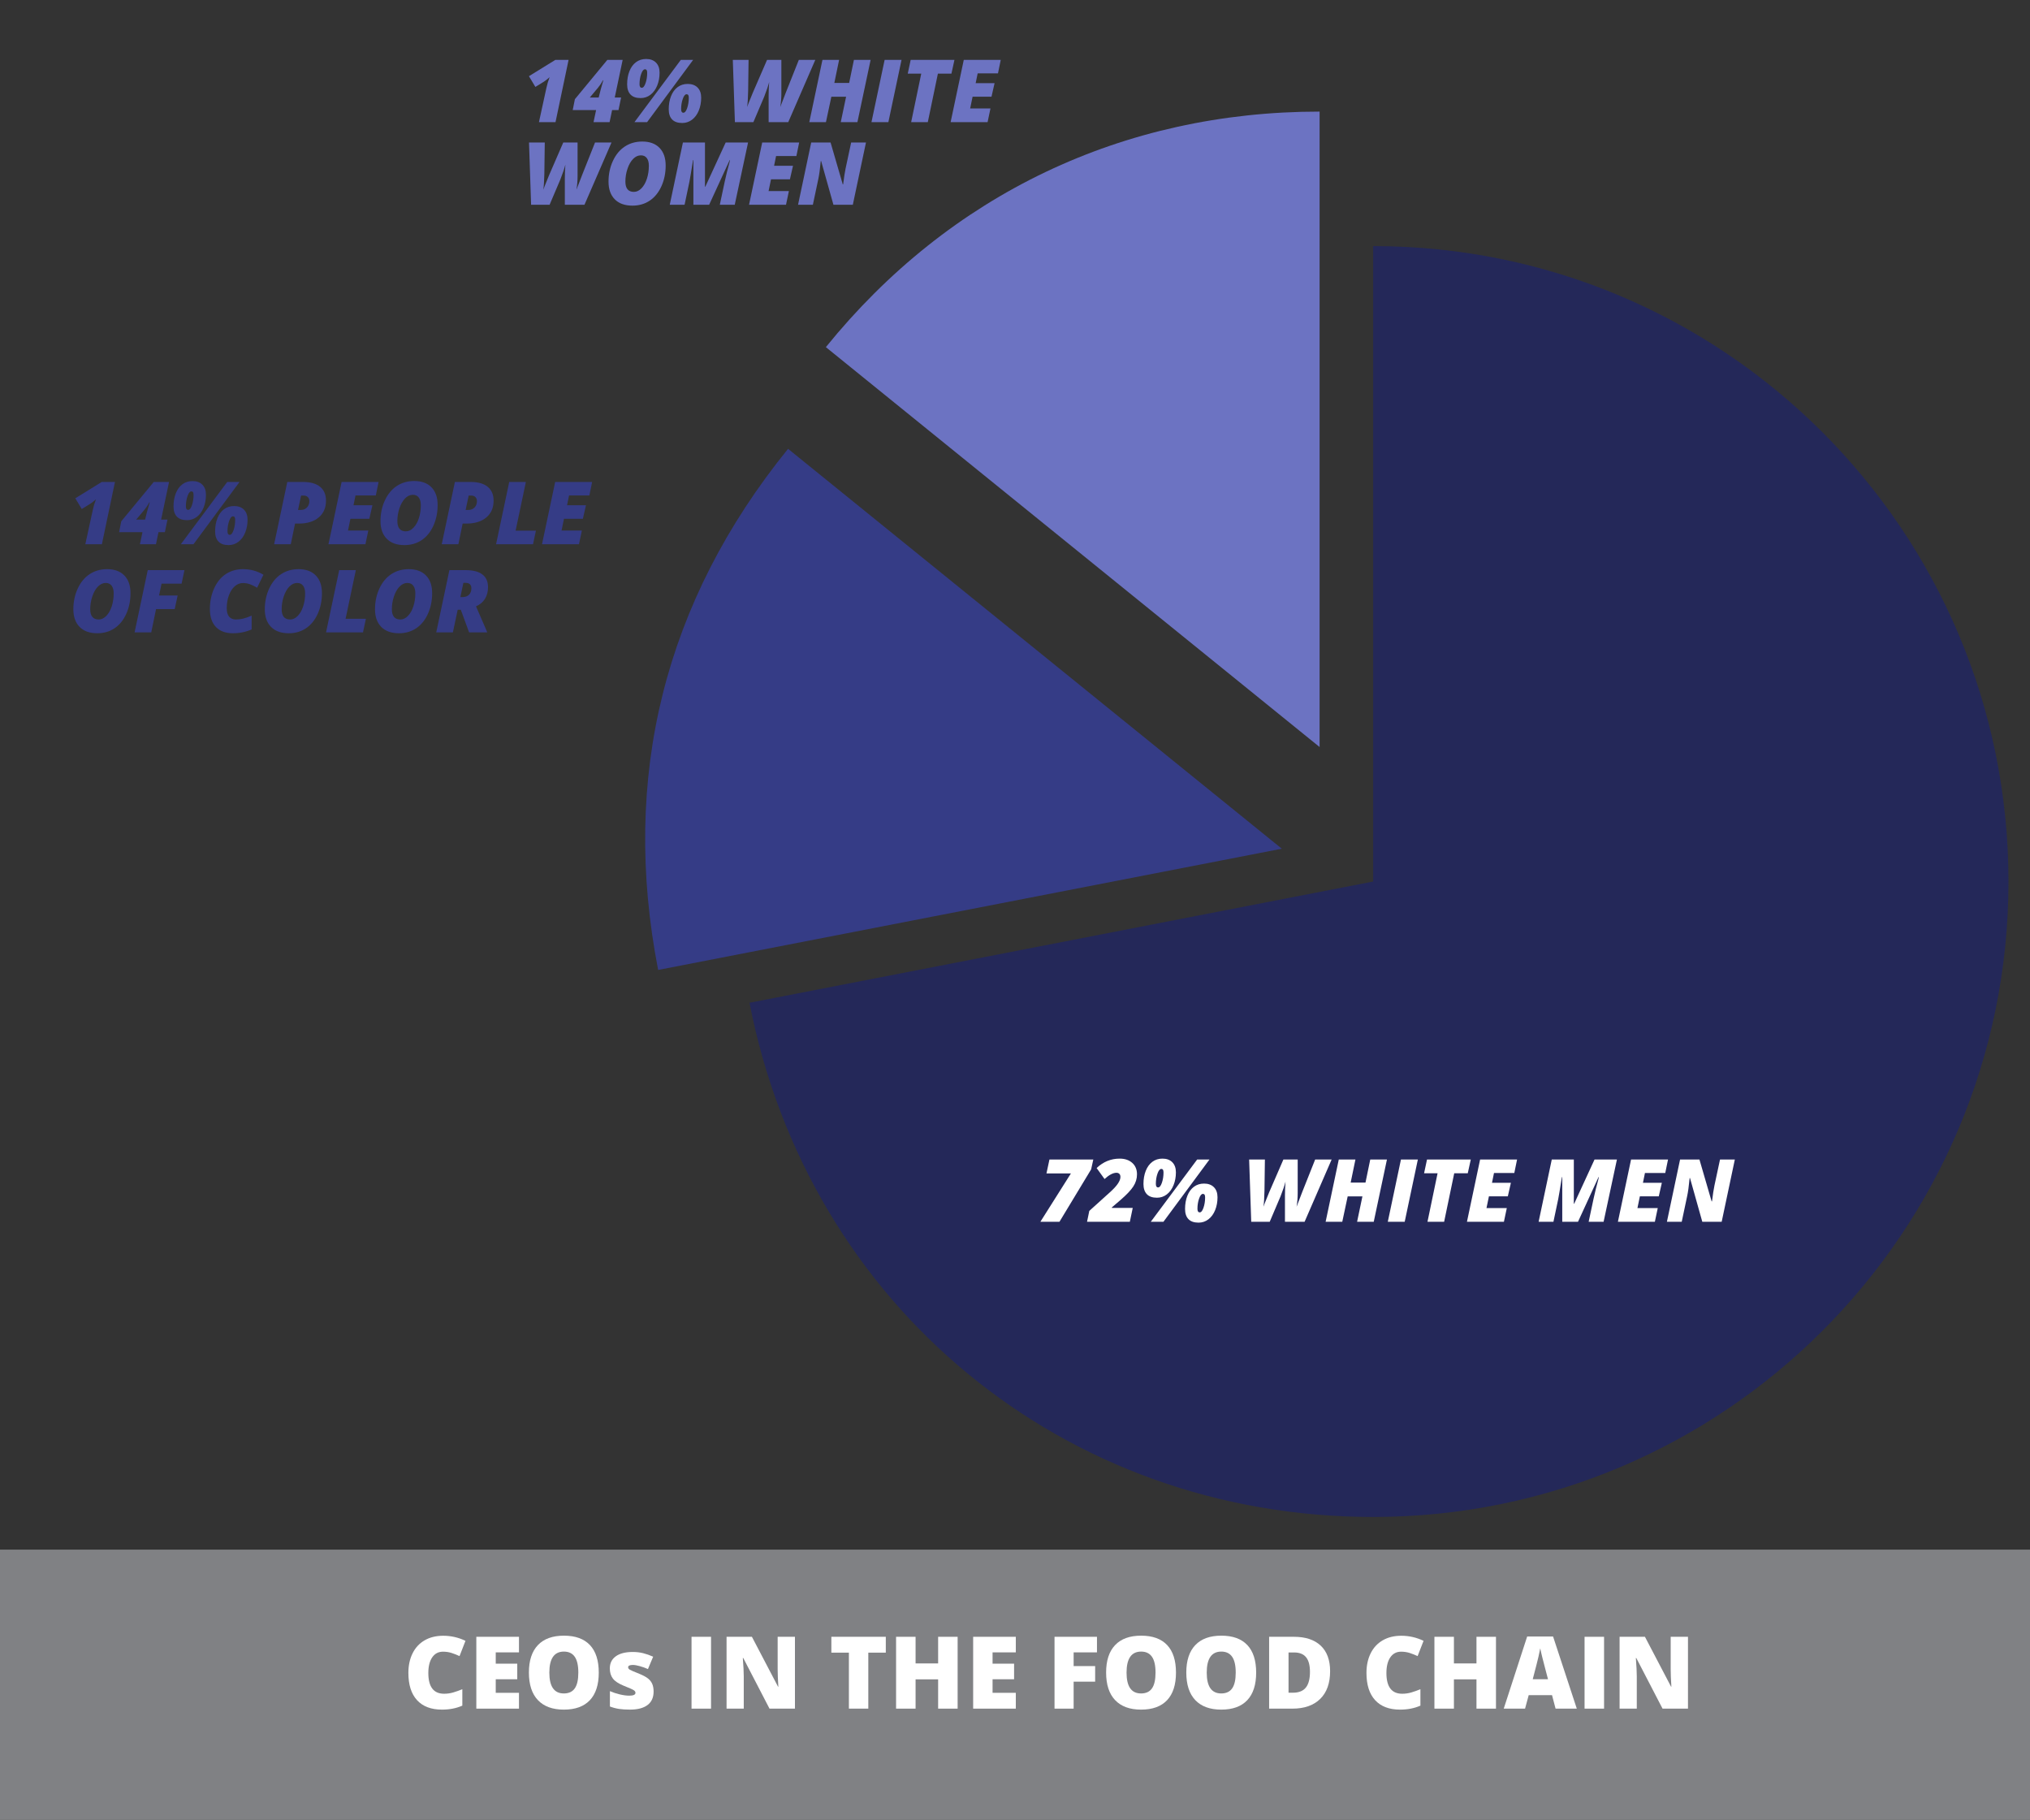 <?xml version="1.0" encoding="utf-8"?>
<!-- Generator: Adobe Illustrator 17.0.0, SVG Export Plug-In . SVG Version: 6.00 Build 0)  -->
<!DOCTYPE svg PUBLIC "-//W3C//DTD SVG 1.1//EN" "http://www.w3.org/Graphics/SVG/1.1/DTD/svg11.dtd">
<svg version="1.1" id="Layer_1" xmlns="http://www.w3.org/2000/svg" xmlns:xlink="http://www.w3.org/1999/xlink" x="0px" y="0px"
	 width="605.227px" height="542.467px" viewBox="-90.037 -16.324 605.227 542.467"
	 enable-background="new -90.037 -16.324 605.227 542.467" xml:space="preserve">
<rect x="-90.037" y="-16.324" width="605.227" height="542.467" fill="#333333" stroke="none"/>
<g>
	<path fill="#242859" d="M319.359,246.451V57.036c104.612,0,189.416,84.804,189.416,189.416s-84.804,189.416-189.416,189.416
		c-92.058,0-168.37-62.907-185.936-153.274L319.359,246.451z"/>
</g>
<g>
	<path fill="#6C73C2" d="M303.389,206.358L156.186,87.155c36.867-45.527,88.621-70.213,147.204-70.213L303.389,206.358
		L303.389,206.358z"/>
</g>
<g>
	<path fill="#353C86" d="M292.12,236.667l-185.936,36.142c-11.178-57.506,1.865-109.818,38.732-155.346L292.12,236.667z"/>
</g>
<g enable-background="new    ">
	<path fill="#FFFFFF" d="M220.141,347.88l9.103-14.409h-7.287l0.889-4.151h13.076l-0.647,2.933l-9.445,15.628H220.141z"/>
	<path fill="#FFFFFF" d="M246.814,347.88h-12.759l0.673-3.25l6.132-5.535c2.099-1.87,3.148-3.398,3.148-4.583
		c0-0.415-0.11-0.726-0.33-0.933c-0.22-0.208-0.5-0.312-0.838-0.312c-1.016,0-2.205,0.622-3.567,1.866l-2.361-3.275
		c1.98-1.87,4.27-2.806,6.868-2.806c1.549,0,2.797,0.421,3.745,1.263c0.948,0.843,1.422,1.983,1.422,3.422
		c0,1.286-0.368,2.492-1.104,3.618s-1.998,2.459-3.783,3.999l-2.603,2.234v0.152h6.221L246.814,347.88z"/>
	<path fill="#FFFFFF" d="M260.55,333.141c0,1.396-0.239,2.679-0.717,3.847s-1.147,2.08-2.006,2.736
		c-0.859,0.655-1.834,0.983-2.926,0.983c-1.346,0-2.353-0.354-3.021-1.06c-0.668-0.707-1.003-1.717-1.003-3.028
		c0-1.464,0.229-2.774,0.686-3.929c0.457-1.156,1.111-2.051,1.961-2.686s1.855-0.952,3.015-0.952c1.244,0,2.224,0.359,2.939,1.079
		S260.55,331.855,260.55,333.141z M270.554,329.32L256.83,347.88h-3.771l13.825-18.561H270.554z M256.183,332.125
		c-0.423,0-0.798,0.466-1.124,1.396s-0.489,1.946-0.489,3.047c0,0.711,0.224,1.066,0.673,1.066c0.44,0,0.819-0.468,1.136-1.403
		c0.317-0.935,0.476-1.948,0.476-3.04c0-0.364-0.051-0.633-0.152-0.806C256.602,332.212,256.428,332.125,256.183,332.125z
		 M272.953,340.58c0,1.388-0.237,2.666-0.711,3.834s-1.143,2.08-2.006,2.735c-0.863,0.656-1.841,0.984-2.933,0.984
		c-1.346,0-2.353-0.352-3.021-1.054s-1.003-1.71-1.003-3.021c0-1.464,0.229-2.774,0.686-3.929c0.457-1.156,1.111-2.051,1.961-2.686
		s1.855-0.952,3.015-0.952c1.244,0,2.224,0.359,2.939,1.079S272.953,339.294,272.953,340.58z M268.586,339.565
		c-0.423,0-0.798,0.466-1.124,1.396s-0.489,1.946-0.489,3.047c0,0.711,0.224,1.066,0.673,1.066c0.44,0,0.819-0.468,1.136-1.403
		c0.317-0.935,0.476-1.948,0.476-3.04c0-0.372-0.051-0.644-0.152-0.813S268.832,339.565,268.586,339.565z"/>
	<path fill="#FFFFFF" d="M286.639,343.386l0.508-1.32l1.193-2.945l4.253-9.801h4.266v10.055c0,1.32-0.11,2.657-0.33,4.012
		c0.084-0.237,0.647-1.701,1.688-4.393l3.847-9.674h4.913l-8.062,18.561h-5.853v-7.871c0-1.312,0.055-2.683,0.165-4.113
		c-0.279,1.126-0.779,2.603-1.498,4.431l-3.212,7.554h-5.51l-0.622-18.561h4.697l-0.127,9.306
		C286.905,340.885,286.8,342.472,286.639,343.386z"/>
	<path fill="#FFFFFF" d="M319.532,347.88h-4.964l1.587-7.566h-4.393l-1.612,7.566h-4.964l3.923-18.561h4.964l-1.422,6.881h4.418
		l1.422-6.881h4.977L319.532,347.88z"/>
	<path fill="#FFFFFF" d="M323.722,347.88l3.923-18.561h5.04l-3.923,18.561H323.722z"/>
	<path fill="#FFFFFF" d="M340.518,347.88h-4.964l3.009-14.46h-4.024l0.876-4.101h13.051l-0.901,4.101h-4.037L340.518,347.88z"/>
	<path fill="#FFFFFF" d="M358.342,347.88h-11.02l3.923-18.561h11.02l-0.825,4.024h-6.056l-0.597,2.92h5.637l-0.914,4.024h-5.637
		l-0.724,3.504h6.056L358.342,347.88z"/>
	<path fill="#FFFFFF" d="M375.735,347.88v-13.317h-0.102c-0.567,3.529-0.932,5.696-1.092,6.5l-1.435,6.817h-4.418l3.923-18.561
		h6.576v13.178h0.102l6.068-13.178h6.678l-3.974,18.561h-4.456l1.485-6.97c0.423-1.93,0.88-3.774,1.371-5.535l0.19-0.813h-0.102
		l-6.119,13.317H375.735z"/>
	<path fill="#FFFFFF" d="M403.347,347.88h-11.02l3.923-18.561h11.02l-0.825,4.024h-6.056l-0.597,2.92h5.637l-0.914,4.024h-5.637
		l-0.724,3.504h6.056L403.347,347.88z"/>
	<path fill="#FFFFFF" d="M423.266,347.88h-5.776l-3.669-13.051h-0.102c-0.246,2.463-0.487,4.231-0.724,5.307l-1.638,7.744h-4.418
		l3.923-18.561h5.776l3.631,12.479h0.114c0.245-1.997,0.486-3.567,0.724-4.71l1.663-7.77h4.418L423.266,347.88z"/>
</g>
<g>
	<g enable-background="new    ">
		<path fill="#6C73C2" d="M75.585,20.086h-4.938l2.209-10.144c0.237-1.117,0.559-2.2,0.965-3.25C73.16,7.268,72.606,7.704,72.157,8
			L69.58,9.587l-1.917-3.199l7.871-4.862h3.948L75.585,20.086z"/>
		<path fill="#6C73C2" d="M94.361,16.493h-1.904l-0.749,3.593h-4.786l0.762-3.593h-6.97l0.647-3.25l9.674-11.718h4.57l-2.361,11.223
			h1.892L94.361,16.493z M88.458,12.748l0.622-2.463c0.246-0.905,0.5-1.799,0.762-2.679h-0.114
			c-0.432,0.821-0.914,1.549-1.447,2.184l-2.476,2.958H88.458z"/>
		<path fill="#6C73C2" d="M106.612,5.347c0,1.396-0.239,2.679-0.717,3.847s-1.147,2.08-2.006,2.736
			c-0.859,0.655-1.834,0.983-2.926,0.983c-1.346,0-2.353-0.354-3.021-1.06c-0.668-0.707-1.003-1.717-1.003-3.028
			c0-1.464,0.229-2.774,0.686-3.929c0.457-1.156,1.111-2.051,1.961-2.686s1.855-0.952,3.015-0.952c1.244,0,2.224,0.359,2.939,1.079
			S106.612,4.061,106.612,5.347z M116.616,1.526l-13.724,18.561h-3.771l13.825-18.561H116.616z M102.245,4.331
			c-0.423,0-0.798,0.466-1.124,1.396s-0.489,1.946-0.489,3.047c0,0.711,0.224,1.066,0.673,1.066c0.44,0,0.819-0.468,1.136-1.403
			c0.317-0.935,0.476-1.948,0.476-3.04c0-0.364-0.051-0.633-0.152-0.806C102.664,4.418,102.49,4.331,102.245,4.331z M119.015,12.786
			c0,1.388-0.237,2.666-0.711,3.834s-1.143,2.08-2.006,2.735c-0.863,0.656-1.841,0.984-2.933,0.984
			c-1.346,0-2.353-0.352-3.021-1.054s-1.003-1.71-1.003-3.021c0-1.464,0.229-2.774,0.686-3.929c0.457-1.156,1.111-2.051,1.961-2.686
			s1.855-0.952,3.015-0.952c1.244,0,2.224,0.359,2.939,1.079S119.015,11.5,119.015,12.786z M114.648,11.771
			c-0.423,0-0.798,0.466-1.124,1.396s-0.489,1.946-0.489,3.047c0,0.711,0.224,1.066,0.673,1.066c0.44,0,0.819-0.468,1.136-1.403
			c0.317-0.935,0.476-1.948,0.476-3.04c0-0.372-0.051-0.644-0.152-0.813S114.894,11.771,114.648,11.771z"/>
		<path fill="#6C73C2" d="M132.701,15.592l0.508-1.32l1.193-2.945l4.253-9.801h4.266V11.58c0,1.32-0.11,2.657-0.33,4.012
			c0.084-0.237,0.647-1.701,1.688-4.393l3.847-9.674h4.913l-8.062,18.561h-5.853v-7.871c0-1.312,0.055-2.683,0.165-4.113
			c-0.279,1.126-0.779,2.603-1.498,4.431l-3.212,7.554h-5.51l-0.622-18.561h4.697l-0.127,9.306
			C132.967,13.091,132.862,14.678,132.701,15.592z"/>
		<path fill="#6C73C2" d="M165.594,20.086h-4.964l1.587-7.566h-4.393l-1.612,7.566h-4.964l3.923-18.561h4.964l-1.422,6.881h4.418
			l1.422-6.881h4.977L165.594,20.086z"/>
		<path fill="#6C73C2" d="M169.784,20.086l3.923-18.561h5.04l-3.923,18.561H169.784z"/>
		<path fill="#6C73C2" d="M186.58,20.086h-4.964l3.009-14.46H180.6l0.876-4.101h13.051l-0.901,4.101h-4.037L186.58,20.086z"/>
		<path fill="#6C73C2" d="M204.404,20.086h-11.02l3.923-18.561h11.02l-0.825,4.024h-6.056l-0.597,2.92h5.637l-0.914,4.024h-5.637
			l-0.724,3.504h6.056L204.404,20.086z"/>
	</g>
	<g enable-background="new    ">
		<path fill="#6C73C2" d="M71.941,40.225l0.508-1.32l1.193-2.945l4.253-9.801h4.266v10.055c0,1.32-0.11,2.657-0.33,4.012
			c0.084-0.237,0.647-1.701,1.688-4.393l3.847-9.674h4.913l-8.062,18.561h-5.853v-7.871c0-1.312,0.055-2.683,0.165-4.113
			c-0.279,1.126-0.779,2.603-1.498,4.431l-3.212,7.554h-5.51l-0.622-18.561h4.697l-0.127,9.306
			C72.208,37.724,72.102,39.311,71.941,40.225z"/>
		<path fill="#6C73C2" d="M101.458,25.867c2.201,0,3.912,0.628,5.135,1.886c1.223,1.256,1.834,3.011,1.834,5.262
			s-0.421,4.311-1.263,6.176c-0.842,1.867-2.004,3.297-3.485,4.291c-1.481,0.995-3.199,1.492-5.154,1.492
			c-2.277,0-4.035-0.631-5.275-1.892s-1.86-3.013-1.86-5.256s0.436-4.304,1.308-6.183s2.059-3.312,3.561-4.297
			C97.761,26.36,99.494,25.867,101.458,25.867z M103.413,33.065c0-0.965-0.203-1.721-0.609-2.266
			c-0.406-0.547-0.995-0.819-1.765-0.819c-0.838,0-1.608,0.355-2.311,1.066s-1.263,1.688-1.682,2.933s-0.628,2.518-0.628,3.821
			c0,2.048,0.846,3.072,2.539,3.072c0.804,0,1.551-0.352,2.241-1.054s1.231-1.65,1.625-2.844S103.413,34.478,103.413,33.065z"/>
		<path fill="#6C73C2" d="M116.692,44.719V31.402h-0.102c-0.567,3.529-0.931,5.696-1.092,6.5l-1.435,6.817h-4.418l3.923-18.561
			h6.576v13.178h0.102l6.068-13.178h6.678l-3.974,18.561h-4.456l1.485-6.97c0.423-1.93,0.88-3.774,1.371-5.535l0.19-0.813h-0.102
			l-6.119,13.317H116.692z"/>
		<path fill="#6C73C2" d="M144.304,44.719h-11.02l3.923-18.561h11.02l-0.825,4.024h-6.056l-0.597,2.92h5.637l-0.914,4.024h-5.637
			l-0.724,3.504h6.056L144.304,44.719z"/>
		<path fill="#6C73C2" d="M164.223,44.719h-5.776l-3.669-13.051h-0.102c-0.246,2.463-0.487,4.231-0.724,5.307l-1.638,7.744h-4.418
			l3.923-18.561h5.776l3.631,12.479h0.114c0.246-1.997,0.487-3.567,0.724-4.71l1.663-7.77h4.418L164.223,44.719z"/>
	</g>
</g>
<g>
	<g enable-background="new    ">
		<path fill="#353C86" d="M-59.659,145.91h-4.938l2.209-10.144c0.237-1.117,0.559-2.2,0.965-3.25
			c-0.66,0.575-1.214,1.012-1.663,1.308l-2.577,1.587l-1.917-3.199l7.871-4.862h3.948L-59.659,145.91z"/>
		<path fill="#353C86" d="M-40.883,142.317h-1.904l-0.749,3.593h-4.786l0.762-3.593h-6.97l0.647-3.25l9.674-11.718h4.57L-42,138.572
			h1.892L-40.883,142.317z M-46.786,138.572l0.622-2.463c0.246-0.905,0.5-1.799,0.762-2.679h-0.114
			c-0.432,0.821-0.914,1.549-1.447,2.184l-2.476,2.958H-46.786z"/>
		<path fill="#353C86" d="M-28.632,131.171c0,1.396-0.239,2.679-0.717,3.847s-1.147,2.08-2.006,2.736
			c-0.859,0.655-1.834,0.983-2.926,0.983c-1.346,0-2.353-0.354-3.021-1.06c-0.668-0.707-1.003-1.717-1.003-3.028
			c0-1.464,0.229-2.774,0.686-3.929c0.457-1.156,1.111-2.051,1.961-2.686s1.855-0.952,3.015-0.952c1.244,0,2.224,0.359,2.939,1.079
			S-28.632,129.885-28.632,131.171z M-18.628,127.349l-13.724,18.561h-3.771l13.825-18.561H-18.628z M-32.999,130.155
			c-0.423,0-0.798,0.466-1.124,1.396s-0.489,1.946-0.489,3.047c0,0.711,0.224,1.066,0.673,1.066c0.44,0,0.819-0.468,1.136-1.403
			c0.317-0.935,0.476-1.948,0.476-3.04c0-0.364-0.051-0.633-0.152-0.806C-32.58,130.242-32.754,130.155-32.999,130.155z
			 M-16.229,138.61c0,1.388-0.237,2.666-0.711,3.834s-1.143,2.08-2.006,2.735c-0.863,0.656-1.841,0.984-2.933,0.984
			c-1.346,0-2.353-0.352-3.021-1.054s-1.003-1.71-1.003-3.021c0-1.464,0.229-2.774,0.686-3.929c0.457-1.156,1.111-2.051,1.961-2.686
			s1.855-0.952,3.015-0.952c1.244,0,2.224,0.359,2.939,1.079S-16.229,137.324-16.229,138.61z M-20.596,137.594
			c-0.423,0-0.798,0.466-1.124,1.396s-0.489,1.946-0.489,3.047c0,0.711,0.224,1.066,0.673,1.066c0.44,0,0.819-0.468,1.136-1.403
			c0.317-0.935,0.476-1.948,0.476-3.04c0-0.372-0.051-0.644-0.152-0.813S-20.35,137.594-20.596,137.594z"/>
		<path fill="#353C86" d="M7.156,132.91c0,2.133-0.726,3.807-2.177,5.021c-1.452,1.214-3.438,1.821-5.96,1.821h-1.092l-1.27,6.157
			h-4.964l3.923-18.561h4.735c2.192,0,3.874,0.48,5.046,1.441C6.57,129.751,7.156,131.124,7.156,132.91z M-1.185,135.69h0.8
			c0.77,0,1.392-0.247,1.866-0.743c0.474-0.494,0.711-1.123,0.711-1.885c0-0.499-0.152-0.901-0.457-1.206s-0.724-0.457-1.257-0.457
			h-0.749L-1.185,135.69z"/>
		<path fill="#353C86" d="M18.912,145.91H7.892l3.923-18.561h11.02l-0.825,4.024h-6.056l-0.597,2.92h5.637l-0.914,4.024h-5.637
			l-0.724,3.504h6.056L18.912,145.91z"/>
		<path fill="#353C86" d="M33.473,127.057c2.201,0,3.912,0.628,5.135,1.886c1.223,1.256,1.834,3.011,1.834,5.262
			s-0.421,4.311-1.263,6.176c-0.842,1.867-2.004,3.297-3.485,4.291c-1.481,0.995-3.199,1.492-5.154,1.492
			c-2.277,0-4.035-0.631-5.275-1.892s-1.86-3.013-1.86-5.256s0.436-4.304,1.308-6.183s2.059-3.312,3.561-4.297
			C29.777,127.551,31.51,127.057,33.473,127.057z M35.428,134.256c0-0.965-0.203-1.721-0.609-2.266
			c-0.406-0.547-0.995-0.819-1.765-0.819c-0.838,0-1.608,0.355-2.311,1.066s-1.263,1.688-1.682,2.933s-0.628,2.518-0.628,3.821
			c0,2.048,0.846,3.072,2.539,3.072c0.804,0,1.551-0.352,2.241-1.054s1.231-1.65,1.625-2.844S35.428,135.669,35.428,134.256z"/>
		<path fill="#353C86" d="M57.125,132.91c0,2.133-0.726,3.807-2.177,5.021c-1.452,1.214-3.438,1.821-5.96,1.821h-1.092l-1.27,6.157
			h-4.964l3.923-18.561h4.735c2.192,0,3.874,0.48,5.046,1.441C56.539,129.751,57.125,131.124,57.125,132.91z M48.784,135.69h0.8
			c0.77,0,1.392-0.247,1.866-0.743c0.474-0.494,0.711-1.123,0.711-1.885c0-0.499-0.152-0.901-0.457-1.206s-0.724-0.457-1.257-0.457
			h-0.749L48.784,135.69z"/>
		<path fill="#353C86" d="M57.861,145.91l3.923-18.561h4.964l-3.06,14.511h6.056l-0.863,4.05H57.861z"/>
		<path fill="#353C86" d="M82.579,145.91h-11.02l3.923-18.561h11.02l-0.825,4.024h-6.056l-0.597,2.92h5.637l-0.914,4.024H78.11
			l-0.724,3.504h6.056L82.579,145.91z"/>
	</g>
	<g enable-background="new    ">
		<path fill="#353C86" d="M-58.098,153.335c2.201,0,3.912,0.628,5.135,1.886c1.223,1.256,1.834,3.011,1.834,5.262
			s-0.421,4.311-1.263,6.176c-0.842,1.867-2.004,3.297-3.485,4.291c-1.481,0.995-3.199,1.492-5.154,1.492
			c-2.277,0-4.035-0.631-5.275-1.892s-1.86-3.013-1.86-5.256s0.436-4.304,1.308-6.183s2.059-3.312,3.561-4.297
			C-61.794,153.828-60.061,153.335-58.098,153.335z M-56.143,160.533c0-0.965-0.203-1.721-0.609-2.266
			c-0.406-0.547-0.995-0.819-1.765-0.819c-0.838,0-1.608,0.355-2.311,1.066s-1.263,1.688-1.682,2.933s-0.628,2.518-0.628,3.821
			c0,2.048,0.846,3.072,2.539,3.072c0.804,0,1.551-0.352,2.241-1.054s1.231-1.65,1.625-2.844S-56.143,161.947-56.143,160.533z"/>
		<path fill="#353C86" d="M-44.946,172.188h-4.964l3.923-18.561h10.943l-0.851,4.024h-5.979l-0.736,3.542h5.535l-0.876,4.05h-5.561
			L-44.946,172.188z"/>
		<path fill="#353C86" d="M-17.6,157.474c-0.914,0-1.739,0.33-2.476,0.99s-1.314,1.57-1.733,2.729s-0.628,2.416-0.628,3.771
			c0,1.134,0.237,1.98,0.711,2.539s1.155,0.838,2.044,0.838c0.703,0,1.414-0.087,2.133-0.261c0.719-0.173,1.566-0.467,2.539-0.882
			v4.101c-1.718,0.762-3.58,1.143-5.586,1.143c-2.201,0-3.896-0.629-5.084-1.885c-1.189-1.258-1.784-3.037-1.784-5.339
			c0-2.251,0.43-4.316,1.289-6.195s2.027-3.297,3.504-4.253s3.167-1.435,5.072-1.435c2.243,0,4.278,0.555,6.106,1.663l-1.879,3.872
			c-0.787-0.466-1.511-0.814-2.171-1.048C-16.203,157.59-16.889,157.474-17.6,157.474z"/>
		<path fill="#353C86" d="M-1.02,153.335c2.201,0,3.912,0.628,5.135,1.886c1.223,1.256,1.834,3.011,1.834,5.262
			s-0.421,4.311-1.263,6.176c-0.842,1.867-2.004,3.297-3.485,4.291c-1.481,0.995-3.199,1.492-5.154,1.492
			c-2.277,0-4.035-0.631-5.275-1.892s-1.86-3.013-1.86-5.256s0.436-4.304,1.308-6.183s2.059-3.312,3.561-4.297
			C-4.716,153.828-2.983,153.335-1.02,153.335z M0.935,160.533c0-0.965-0.203-1.721-0.609-2.266
			c-0.406-0.547-0.995-0.819-1.765-0.819c-0.838,0-1.608,0.355-2.311,1.066s-1.263,1.688-1.682,2.933s-0.628,2.518-0.628,3.821
			c0,2.048,0.846,3.072,2.539,3.072c0.804,0,1.551-0.352,2.241-1.054s1.231-1.65,1.625-2.844S0.935,161.947,0.935,160.533z"/>
		<path fill="#353C86" d="M7.169,172.188l3.923-18.561h4.964l-3.06,14.511h6.056l-0.863,4.05H7.169z"/>
		<path fill="#353C86" d="M31.836,153.335c2.201,0,3.912,0.628,5.135,1.886c1.223,1.256,1.834,3.011,1.834,5.262
			s-0.421,4.311-1.263,6.176c-0.842,1.867-2.004,3.297-3.485,4.291c-1.481,0.995-3.199,1.492-5.154,1.492
			c-2.277,0-4.035-0.631-5.275-1.892s-1.86-3.013-1.86-5.256s0.436-4.304,1.308-6.183s2.059-3.312,3.561-4.297
			C28.139,153.828,29.872,153.335,31.836,153.335z M33.791,160.533c0-0.965-0.203-1.721-0.609-2.266
			c-0.406-0.547-0.995-0.819-1.765-0.819c-0.838,0-1.608,0.355-2.311,1.066s-1.263,1.688-1.682,2.933s-0.628,2.518-0.628,3.821
			c0,2.048,0.846,3.072,2.539,3.072c0.804,0,1.551-0.352,2.241-1.054s1.231-1.65,1.625-2.844S33.791,161.947,33.791,160.533z"/>
		<path fill="#353C86" d="M46.423,165.434l-1.435,6.754h-4.964l3.923-18.561h4.913c2.133,0,3.766,0.423,4.9,1.27
			s1.701,2.12,1.701,3.821c0,1.32-0.3,2.472-0.901,3.453s-1.494,1.73-2.679,2.247l2.844,6.551l0.508,1.219h-5.408l-2.476-6.754
			H46.423z M47.222,161.663h0.647c0.804,0,1.443-0.23,1.917-0.692c0.474-0.461,0.711-1.106,0.711-1.936
			c0-0.524-0.146-0.925-0.438-1.199c-0.292-0.275-0.717-0.413-1.276-0.413h-0.673L47.222,161.663z"/>
	</g>
</g>
<rect x="-90.037" y="445.606" fill="#808184" width="605.227" height="80.537"/>
<g enable-background="new    ">
	<path fill="#FFFFFF" d="M42.045,476.027c-1.377,0-2.451,0.564-3.223,1.693c-0.771,1.127-1.157,2.682-1.157,4.664
		c0,4.121,1.567,6.182,4.702,6.182c0.947,0,1.865-0.131,2.754-0.395s1.782-0.582,2.681-0.953v4.893
		c-1.787,0.791-3.809,1.188-6.064,1.188c-3.232,0-5.71-0.938-7.434-2.813s-2.585-4.586-2.585-8.131c0-2.217,0.417-4.164,1.252-5.844
		s2.036-2.971,3.604-3.875c1.567-0.902,3.411-1.355,5.53-1.355c2.314,0,4.526,0.504,6.636,1.51l-1.772,4.555
		c-0.791-0.371-1.582-0.684-2.373-0.938S42.953,476.027,42.045,476.027z"/>
	<path fill="#FFFFFF" d="M64.692,493.005H51.977v-21.416h12.715v4.643h-6.929v3.369h6.416v4.645h-6.416v4.043h6.929V493.005z"/>
	<path fill="#FFFFFF" d="M88.481,482.267c0,3.604-0.884,6.344-2.651,8.219s-4.355,2.813-7.764,2.813
		c-3.359,0-5.935-0.943-7.727-2.828s-2.688-4.629-2.688-8.232c0-3.564,0.891-6.285,2.673-8.166c1.782-1.879,4.373-2.82,7.771-2.82
		c3.408,0,5.991,0.934,7.749,2.799S88.481,478.654,88.481,482.267z M73.744,482.267c0,4.141,1.44,6.211,4.321,6.211
		c1.465,0,2.551-0.502,3.259-1.508s1.062-2.574,1.062-4.703c0-2.139-0.359-3.717-1.077-4.738c-0.718-1.02-1.79-1.531-3.215-1.531
		C75.195,475.997,73.744,478.087,73.744,482.267z"/>
	<path fill="#FFFFFF" d="M104.828,487.907c0,1.777-0.605,3.119-1.816,4.027s-2.949,1.363-5.215,1.363c-1.23,0-2.3-0.066-3.208-0.197
		c-0.908-0.133-1.836-0.375-2.783-0.727v-4.584c0.889,0.391,1.863,0.713,2.922,0.967s2.004,0.381,2.834,0.381
		c1.24,0,1.86-0.283,1.86-0.85c0-0.293-0.173-0.555-0.52-0.783c-0.347-0.23-1.355-0.678-3.025-1.342
		c-1.523-0.625-2.588-1.334-3.193-2.131c-0.605-0.795-0.908-1.805-0.908-3.025c0-1.543,0.596-2.744,1.787-3.604
		s2.876-1.289,5.054-1.289c1.094,0,2.122,0.121,3.083,0.359c0.962,0.24,1.96,0.588,2.996,1.047l-1.553,3.691
		c-0.762-0.342-1.567-0.631-2.417-0.871c-0.85-0.238-1.543-0.359-2.08-0.359c-0.938,0-1.406,0.23-1.406,0.689
		c0,0.283,0.164,0.525,0.491,0.725c0.327,0.201,1.272,0.607,2.834,1.223c1.162,0.479,2.029,0.947,2.6,1.406s0.991,1,1.26,1.619
		C104.694,486.265,104.828,487.019,104.828,487.907z"/>
	<path fill="#FFFFFF" d="M116.137,493.005v-21.416h5.815v21.416H116.137z"/>
	<path fill="#FFFFFF" d="M146.972,493.005h-7.588l-7.822-15.088h-0.132c0.186,2.373,0.278,4.184,0.278,5.434v9.654h-5.127v-21.416
		h7.559l7.793,14.883h0.088c-0.137-2.158-0.205-3.893-0.205-5.201v-9.682h5.156V493.005z"/>
	<path fill="#FFFFFF" d="M168.842,493.005h-5.786V476.32h-5.229v-4.73h16.23v4.73h-5.215V493.005z"/>
	<path fill="#FFFFFF" d="M195.473,493.005h-5.815v-8.73h-6.724v8.73h-5.815v-21.416h5.815v7.939h6.724v-7.939h5.815V493.005z"/>
	<path fill="#FFFFFF" d="M212.817,493.005h-12.715v-21.416h12.715v4.643h-6.929v3.369h6.416v4.645h-6.416v4.043h6.929V493.005z"/>
	<path fill="#FFFFFF" d="M230.058,493.005h-5.698v-21.416h12.656v4.643h-6.958v4.088h6.416v4.643h-6.416V493.005z"/>
	<path fill="#FFFFFF" d="M260.571,482.267c0,3.604-0.884,6.344-2.651,8.219s-4.355,2.813-7.764,2.813
		c-3.359,0-5.935-0.943-7.727-2.828s-2.688-4.629-2.688-8.232c0-3.564,0.891-6.285,2.673-8.166c1.782-1.879,4.373-2.82,7.771-2.82
		c3.408,0,5.991,0.934,7.749,2.799S260.571,478.654,260.571,482.267z M245.834,482.267c0,4.141,1.44,6.211,4.321,6.211
		c1.465,0,2.551-0.502,3.259-1.508s1.062-2.574,1.062-4.703c0-2.139-0.359-3.717-1.077-4.738c-0.718-1.02-1.79-1.531-3.215-1.531
		C247.284,475.997,245.834,478.087,245.834,482.267z"/>
	<path fill="#FFFFFF" d="M284.477,482.267c0,3.604-0.884,6.344-2.651,8.219s-4.355,2.813-7.764,2.813
		c-3.359,0-5.935-0.943-7.727-2.828s-2.688-4.629-2.688-8.232c0-3.564,0.891-6.285,2.673-8.166c1.782-1.879,4.373-2.82,7.771-2.82
		c3.408,0,5.991,0.934,7.749,2.799S284.477,478.654,284.477,482.267z M269.74,482.267c0,4.141,1.44,6.211,4.321,6.211
		c1.465,0,2.551-0.502,3.259-1.508s1.062-2.574,1.062-4.703c0-2.139-0.359-3.717-1.077-4.738c-0.718-1.02-1.79-1.531-3.215-1.531
		C271.191,475.997,269.74,478.087,269.74,482.267z"/>
	<path fill="#FFFFFF" d="M306.523,481.843c0,3.574-0.983,6.328-2.951,8.262c-1.968,1.934-4.734,2.9-8.299,2.9h-6.929v-21.416h7.412
		c3.438,0,6.091,0.879,7.962,2.637C305.588,475.984,306.523,478.523,306.523,481.843z M300.517,482.048
		c0-1.963-0.388-3.418-1.165-4.365s-1.956-1.422-3.538-1.422h-1.685v11.998h1.289c1.758,0,3.047-0.51,3.867-1.531
		C300.107,485.708,300.517,484.148,300.517,482.048z"/>
	<path fill="#FFFFFF" d="M327.69,476.027c-1.377,0-2.451,0.564-3.223,1.693c-0.771,1.127-1.157,2.682-1.157,4.664
		c0,4.121,1.567,6.182,4.702,6.182c0.947,0,1.865-0.131,2.754-0.395s1.782-0.582,2.681-0.953v4.893
		c-1.787,0.791-3.809,1.188-6.064,1.188c-3.232,0-5.71-0.938-7.434-2.813s-2.586-4.586-2.586-8.131c0-2.217,0.418-4.164,1.253-5.844
		s2.036-2.971,3.604-3.875c1.567-0.902,3.41-1.355,5.529-1.355c2.314,0,4.526,0.504,6.636,1.51l-1.772,4.555
		c-0.791-0.371-1.582-0.684-2.373-0.938S328.598,476.027,327.69,476.027z"/>
	<path fill="#FFFFFF" d="M355.976,493.005h-5.815v-8.73h-6.724v8.73h-5.815v-21.416h5.815v7.939h6.724v-7.939h5.815V493.005z"/>
	<path fill="#FFFFFF" d="M373.744,493.005l-1.055-4.014h-6.958l-1.084,4.014h-6.357l6.987-21.504h7.72l7.075,21.504H373.744z
		 M371.488,484.245l-0.923-3.516c-0.215-0.781-0.477-1.793-0.783-3.033c-0.309-1.24-0.511-2.129-0.608-2.666
		c-0.088,0.498-0.262,1.318-0.521,2.461s-0.832,3.395-1.721,6.754H371.488z"/>
	<path fill="#FFFFFF" d="M382.387,493.005v-21.416h5.815v21.416H382.387z"/>
	<path fill="#FFFFFF" d="M413.222,493.005h-7.588l-7.822-15.088h-0.132c0.186,2.373,0.278,4.184,0.278,5.434v9.654h-5.127v-21.416
		h7.559l7.793,14.883h0.088c-0.137-2.158-0.205-3.893-0.205-5.201v-9.682h5.156V493.005z"/>
</g>
</svg>
